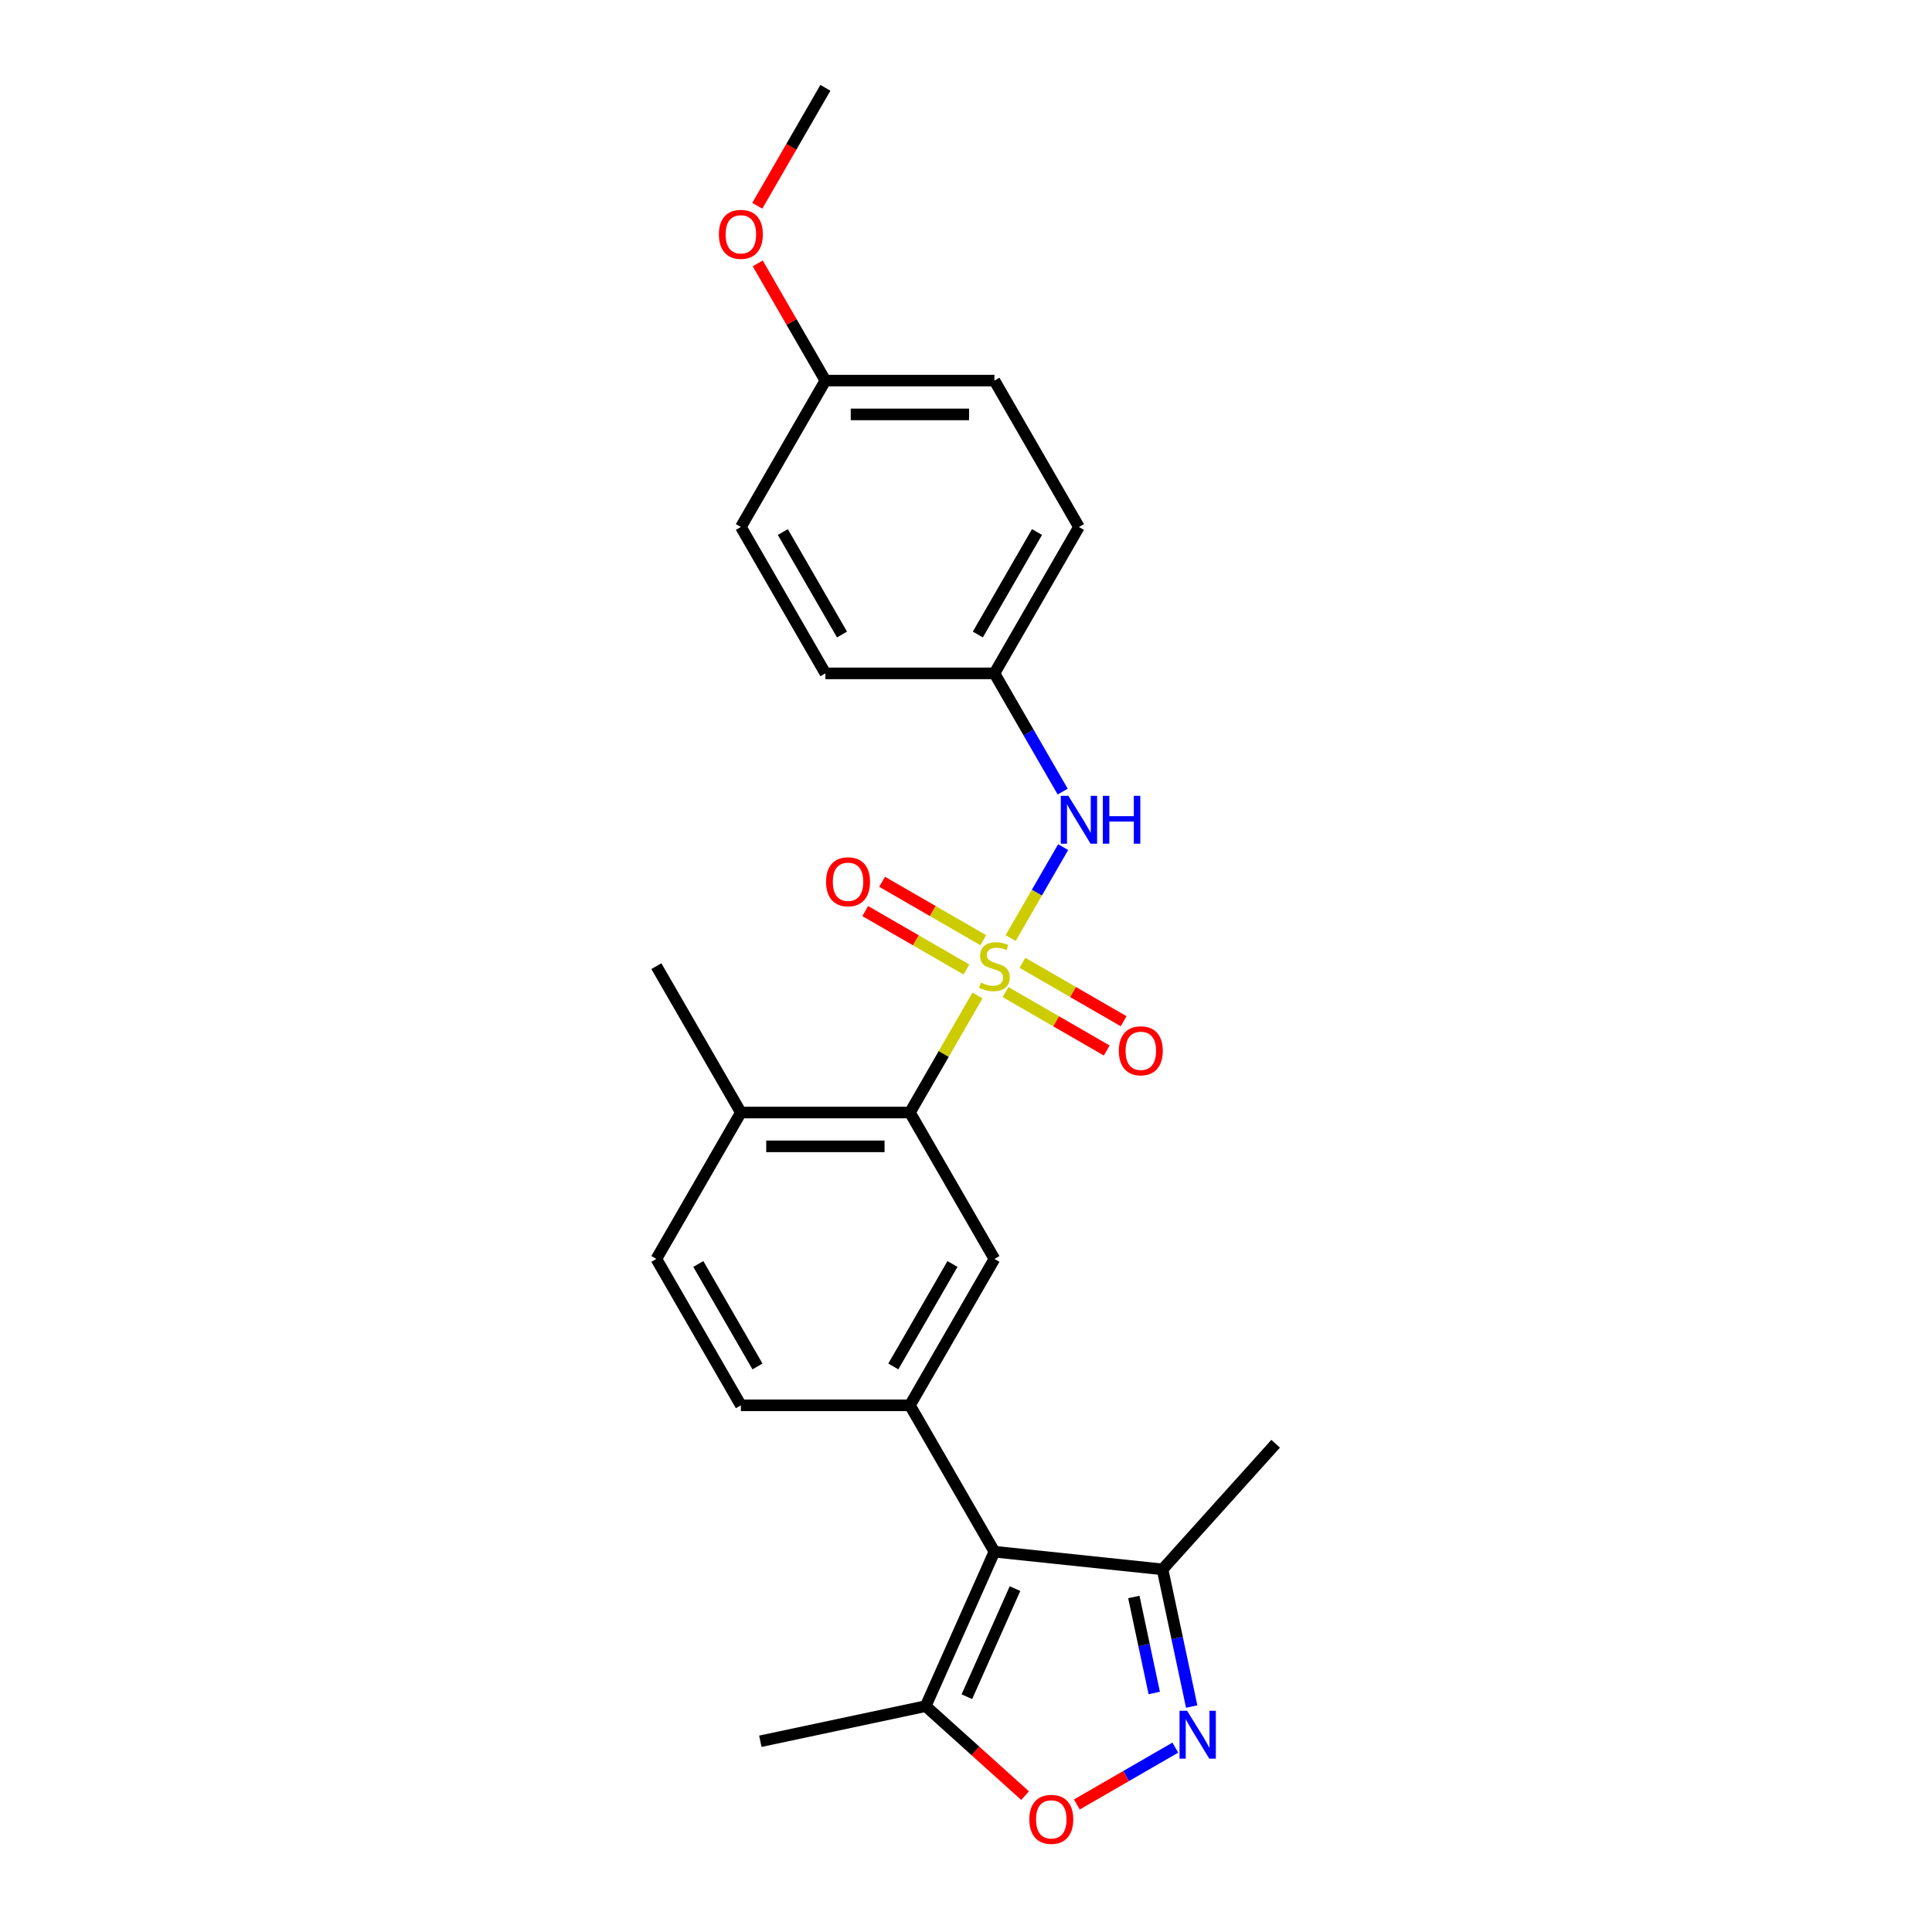 <?xml version='1.0' encoding='iso-8859-1'?>
<svg version='1.1' baseProfile='full'
              xmlns='http://www.w3.org/2000/svg'
                      xmlns:rdkit='http://www.rdkit.org/xml'
                      xmlns:xlink='http://www.w3.org/1999/xlink'
                  xml:space='preserve'
width='1000px' height='1000px' viewBox='0 0 1000 1000'>
<!-- END OF HEADER -->
<rect style='opacity:1.0;fill:#FFFFFF;stroke:none' width='1000' height='1000' x='0' y='0'> </rect>
<path class='bond-1' d='M 505.935,515.284 L 488.451,545.566' style='fill:none;fill-rule:evenodd;stroke:#CCCC00;stroke-width:6px;stroke-linecap:butt;stroke-linejoin:miter;stroke-opacity:1' />
<path class='bond-1' d='M 488.451,545.566 L 470.968,575.848' style='fill:none;fill-rule:evenodd;stroke:#000000;stroke-width:6px;stroke-linecap:butt;stroke-linejoin:miter;stroke-opacity:1' />
<path class='bond-6' d='M 523.109,485.536 L 536.698,462' style='fill:none;fill-rule:evenodd;stroke:#CCCC00;stroke-width:6px;stroke-linecap:butt;stroke-linejoin:miter;stroke-opacity:1' />
<path class='bond-6' d='M 536.698,462 L 550.287,438.464' style='fill:none;fill-rule:evenodd;stroke:#0000FF;stroke-width:6px;stroke-linecap:butt;stroke-linejoin:miter;stroke-opacity:1' />
<path class='bond-9' d='M 520.471,513.504 L 546.656,528.622' style='fill:none;fill-rule:evenodd;stroke:#CCCC00;stroke-width:6px;stroke-linecap:butt;stroke-linejoin:miter;stroke-opacity:1' />
<path class='bond-9' d='M 546.656,528.622 L 572.841,543.74' style='fill:none;fill-rule:evenodd;stroke:#FF0000;stroke-width:6px;stroke-linecap:butt;stroke-linejoin:miter;stroke-opacity:1' />
<path class='bond-9' d='M 529.22,498.35 L 555.405,513.468' style='fill:none;fill-rule:evenodd;stroke:#CCCC00;stroke-width:6px;stroke-linecap:butt;stroke-linejoin:miter;stroke-opacity:1' />
<path class='bond-9' d='M 555.405,513.468 L 581.59,528.586' style='fill:none;fill-rule:evenodd;stroke:#FF0000;stroke-width:6px;stroke-linecap:butt;stroke-linejoin:miter;stroke-opacity:1' />
<path class='bond-10' d='M 508.957,486.651 L 482.772,471.533' style='fill:none;fill-rule:evenodd;stroke:#CCCC00;stroke-width:6px;stroke-linecap:butt;stroke-linejoin:miter;stroke-opacity:1' />
<path class='bond-10' d='M 482.772,471.533 L 456.587,456.415' style='fill:none;fill-rule:evenodd;stroke:#FF0000;stroke-width:6px;stroke-linecap:butt;stroke-linejoin:miter;stroke-opacity:1' />
<path class='bond-10' d='M 500.208,501.805 L 474.023,486.687' style='fill:none;fill-rule:evenodd;stroke:#CCCC00;stroke-width:6px;stroke-linecap:butt;stroke-linejoin:miter;stroke-opacity:1' />
<path class='bond-10' d='M 474.023,486.687 L 447.838,471.569' style='fill:none;fill-rule:evenodd;stroke:#FF0000;stroke-width:6px;stroke-linecap:butt;stroke-linejoin:miter;stroke-opacity:1' />
<path class='bond-0' d='M 514.714,803.16 L 470.968,727.389' style='fill:none;fill-rule:evenodd;stroke:#000000;stroke-width:6px;stroke-linecap:butt;stroke-linejoin:miter;stroke-opacity:1' />
<path class='bond-7' d='M 514.714,803.16 L 479.128,883.088' style='fill:none;fill-rule:evenodd;stroke:#000000;stroke-width:6px;stroke-linecap:butt;stroke-linejoin:miter;stroke-opacity:1' />
<path class='bond-7' d='M 525.362,822.266 L 500.451,878.216' style='fill:none;fill-rule:evenodd;stroke:#000000;stroke-width:6px;stroke-linecap:butt;stroke-linejoin:miter;stroke-opacity:1' />
<path class='bond-8' d='M 514.714,803.16 L 601.727,812.305' style='fill:none;fill-rule:evenodd;stroke:#000000;stroke-width:6px;stroke-linecap:butt;stroke-linejoin:miter;stroke-opacity:1' />
<path class='bond-5' d='M 470.968,575.848 L 514.714,651.619' style='fill:none;fill-rule:evenodd;stroke:#000000;stroke-width:6px;stroke-linecap:butt;stroke-linejoin:miter;stroke-opacity:1' />
<path class='bond-11' d='M 470.968,575.848 L 383.476,575.848' style='fill:none;fill-rule:evenodd;stroke:#000000;stroke-width:6px;stroke-linecap:butt;stroke-linejoin:miter;stroke-opacity:1' />
<path class='bond-11' d='M 457.844,593.347 L 396.599,593.347' style='fill:none;fill-rule:evenodd;stroke:#000000;stroke-width:6px;stroke-linecap:butt;stroke-linejoin:miter;stroke-opacity:1' />
<path class='bond-2' d='M 616.819,883.309 L 609.273,847.807' style='fill:none;fill-rule:evenodd;stroke:#0000FF;stroke-width:6px;stroke-linecap:butt;stroke-linejoin:miter;stroke-opacity:1' />
<path class='bond-2' d='M 609.273,847.807 L 601.727,812.305' style='fill:none;fill-rule:evenodd;stroke:#000000;stroke-width:6px;stroke-linecap:butt;stroke-linejoin:miter;stroke-opacity:1' />
<path class='bond-2' d='M 597.439,876.297 L 592.157,851.445' style='fill:none;fill-rule:evenodd;stroke:#0000FF;stroke-width:6px;stroke-linecap:butt;stroke-linejoin:miter;stroke-opacity:1' />
<path class='bond-2' d='M 592.157,851.445 L 586.875,826.594' style='fill:none;fill-rule:evenodd;stroke:#000000;stroke-width:6px;stroke-linecap:butt;stroke-linejoin:miter;stroke-opacity:1' />
<path class='bond-27' d='M 608.334,904.573 L 582.854,919.284' style='fill:none;fill-rule:evenodd;stroke:#0000FF;stroke-width:6px;stroke-linecap:butt;stroke-linejoin:miter;stroke-opacity:1' />
<path class='bond-27' d='M 582.854,919.284 L 557.374,933.995' style='fill:none;fill-rule:evenodd;stroke:#FF0000;stroke-width:6px;stroke-linecap:butt;stroke-linejoin:miter;stroke-opacity:1' />
<path class='bond-3' d='M 470.968,727.389 L 514.714,651.619' style='fill:none;fill-rule:evenodd;stroke:#000000;stroke-width:6px;stroke-linecap:butt;stroke-linejoin:miter;stroke-opacity:1' />
<path class='bond-3' d='M 462.376,707.274 L 492.998,654.235' style='fill:none;fill-rule:evenodd;stroke:#000000;stroke-width:6px;stroke-linecap:butt;stroke-linejoin:miter;stroke-opacity:1' />
<path class='bond-26' d='M 470.968,727.389 L 383.476,727.389' style='fill:none;fill-rule:evenodd;stroke:#000000;stroke-width:6px;stroke-linecap:butt;stroke-linejoin:miter;stroke-opacity:1' />
<path class='bond-4' d='M 530.586,929.421 L 504.857,906.254' style='fill:none;fill-rule:evenodd;stroke:#FF0000;stroke-width:6px;stroke-linecap:butt;stroke-linejoin:miter;stroke-opacity:1' />
<path class='bond-4' d='M 504.857,906.254 L 479.128,883.088' style='fill:none;fill-rule:evenodd;stroke:#000000;stroke-width:6px;stroke-linecap:butt;stroke-linejoin:miter;stroke-opacity:1' />
<path class='bond-14' d='M 550.044,409.731 L 532.379,379.134' style='fill:none;fill-rule:evenodd;stroke:#0000FF;stroke-width:6px;stroke-linecap:butt;stroke-linejoin:miter;stroke-opacity:1' />
<path class='bond-14' d='M 532.379,379.134 L 514.714,348.537' style='fill:none;fill-rule:evenodd;stroke:#000000;stroke-width:6px;stroke-linecap:butt;stroke-linejoin:miter;stroke-opacity:1' />
<path class='bond-21' d='M 479.128,883.088 L 393.547,901.279' style='fill:none;fill-rule:evenodd;stroke:#000000;stroke-width:6px;stroke-linecap:butt;stroke-linejoin:miter;stroke-opacity:1' />
<path class='bond-22' d='M 601.727,812.305 L 660.271,747.286' style='fill:none;fill-rule:evenodd;stroke:#000000;stroke-width:6px;stroke-linecap:butt;stroke-linejoin:miter;stroke-opacity:1' />
<path class='bond-13' d='M 383.476,575.848 L 339.729,651.619' style='fill:none;fill-rule:evenodd;stroke:#000000;stroke-width:6px;stroke-linecap:butt;stroke-linejoin:miter;stroke-opacity:1' />
<path class='bond-23' d='M 383.476,575.848 L 339.729,500.078' style='fill:none;fill-rule:evenodd;stroke:#000000;stroke-width:6px;stroke-linecap:butt;stroke-linejoin:miter;stroke-opacity:1' />
<path class='bond-12' d='M 383.476,727.389 L 339.729,651.619' style='fill:none;fill-rule:evenodd;stroke:#000000;stroke-width:6px;stroke-linecap:butt;stroke-linejoin:miter;stroke-opacity:1' />
<path class='bond-12' d='M 392.068,707.274 L 361.445,654.235' style='fill:none;fill-rule:evenodd;stroke:#000000;stroke-width:6px;stroke-linecap:butt;stroke-linejoin:miter;stroke-opacity:1' />
<path class='bond-16' d='M 514.714,348.537 L 427.222,348.537' style='fill:none;fill-rule:evenodd;stroke:#000000;stroke-width:6px;stroke-linecap:butt;stroke-linejoin:miter;stroke-opacity:1' />
<path class='bond-17' d='M 514.714,348.537 L 558.46,272.766' style='fill:none;fill-rule:evenodd;stroke:#000000;stroke-width:6px;stroke-linecap:butt;stroke-linejoin:miter;stroke-opacity:1' />
<path class='bond-17' d='M 506.122,328.422 L 536.744,275.382' style='fill:none;fill-rule:evenodd;stroke:#000000;stroke-width:6px;stroke-linecap:butt;stroke-linejoin:miter;stroke-opacity:1' />
<path class='bond-15' d='M 427.222,196.996 L 514.714,196.996' style='fill:none;fill-rule:evenodd;stroke:#000000;stroke-width:6px;stroke-linecap:butt;stroke-linejoin:miter;stroke-opacity:1' />
<path class='bond-15' d='M 440.345,214.494 L 501.59,214.494' style='fill:none;fill-rule:evenodd;stroke:#000000;stroke-width:6px;stroke-linecap:butt;stroke-linejoin:miter;stroke-opacity:1' />
<path class='bond-20' d='M 427.222,196.996 L 409.708,166.661' style='fill:none;fill-rule:evenodd;stroke:#000000;stroke-width:6px;stroke-linecap:butt;stroke-linejoin:miter;stroke-opacity:1' />
<path class='bond-20' d='M 409.708,166.661 L 392.194,136.326' style='fill:none;fill-rule:evenodd;stroke:#FF0000;stroke-width:6px;stroke-linecap:butt;stroke-linejoin:miter;stroke-opacity:1' />
<path class='bond-25' d='M 427.222,196.996 L 383.476,272.766' style='fill:none;fill-rule:evenodd;stroke:#000000;stroke-width:6px;stroke-linecap:butt;stroke-linejoin:miter;stroke-opacity:1' />
<path class='bond-19' d='M 427.222,348.537 L 383.476,272.766' style='fill:none;fill-rule:evenodd;stroke:#000000;stroke-width:6px;stroke-linecap:butt;stroke-linejoin:miter;stroke-opacity:1' />
<path class='bond-19' d='M 435.814,328.422 L 405.192,275.382' style='fill:none;fill-rule:evenodd;stroke:#000000;stroke-width:6px;stroke-linecap:butt;stroke-linejoin:miter;stroke-opacity:1' />
<path class='bond-18' d='M 558.46,272.766 L 514.714,196.996' style='fill:none;fill-rule:evenodd;stroke:#000000;stroke-width:6px;stroke-linecap:butt;stroke-linejoin:miter;stroke-opacity:1' />
<path class='bond-24' d='M 391.972,106.509 L 409.597,75.982' style='fill:none;fill-rule:evenodd;stroke:#FF0000;stroke-width:6px;stroke-linecap:butt;stroke-linejoin:miter;stroke-opacity:1' />
<path class='bond-24' d='M 409.597,75.982 L 427.222,45.455' style='fill:none;fill-rule:evenodd;stroke:#000000;stroke-width:6px;stroke-linecap:butt;stroke-linejoin:miter;stroke-opacity:1' />
<path  class='atom-0' d='M 507.715 508.582
Q 507.994 508.687, 509.149 509.177
Q 510.304 509.667, 511.564 509.982
Q 512.859 510.262, 514.119 510.262
Q 516.464 510.262, 517.829 509.142
Q 519.194 507.987, 519.194 505.992
Q 519.194 504.627, 518.494 503.787
Q 517.829 502.947, 516.779 502.492
Q 515.729 502.037, 513.979 501.513
Q 511.774 500.848, 510.444 500.218
Q 509.149 499.588, 508.204 498.258
Q 507.295 496.928, 507.295 494.688
Q 507.295 491.573, 509.394 489.649
Q 511.529 487.724, 515.729 487.724
Q 518.599 487.724, 521.853 489.089
L 521.048 491.783
Q 518.074 490.558, 515.834 490.558
Q 513.419 490.558, 512.089 491.573
Q 510.759 492.553, 510.794 494.268
Q 510.794 495.598, 511.459 496.403
Q 512.159 497.208, 513.139 497.663
Q 514.154 498.118, 515.834 498.643
Q 518.074 499.343, 519.403 500.043
Q 520.733 500.743, 521.678 502.177
Q 522.658 503.577, 522.658 505.992
Q 522.658 509.422, 520.348 511.277
Q 518.074 513.096, 514.259 513.096
Q 512.054 513.096, 510.374 512.607
Q 508.729 512.152, 506.77 511.347
L 507.715 508.582
' fill='#CCCC00'/>
<path  class='atom-3' d='M 614.441 885.497
L 622.56 898.62
Q 623.365 899.915, 624.66 902.26
Q 625.954 904.605, 626.024 904.745
L 626.024 885.497
L 629.314 885.497
L 629.314 910.274
L 625.919 910.274
L 617.205 895.926
Q 616.19 894.246, 615.105 892.321
Q 614.056 890.396, 613.741 889.801
L 613.741 910.274
L 610.521 910.274
L 610.521 885.497
L 614.441 885.497
' fill='#0000FF'/>
<path  class='atom-5' d='M 532.773 941.702
Q 532.773 935.752, 535.713 932.427
Q 538.652 929.103, 544.147 929.103
Q 549.642 929.103, 552.581 932.427
Q 555.521 935.752, 555.521 941.702
Q 555.521 947.721, 552.546 951.151
Q 549.572 954.545, 544.147 954.545
Q 538.687 954.545, 535.713 951.151
Q 532.773 947.756, 532.773 941.702
M 544.147 951.746
Q 547.927 951.746, 549.956 949.226
Q 552.021 946.671, 552.021 941.702
Q 552.021 936.837, 549.956 934.387
Q 547.927 931.902, 544.147 931.902
Q 540.367 931.902, 538.303 934.352
Q 536.273 936.802, 536.273 941.702
Q 536.273 946.706, 538.303 949.226
Q 540.367 951.746, 544.147 951.746
' fill='#FF0000'/>
<path  class='atom-7' d='M 552.983 411.918
L 561.102 425.042
Q 561.907 426.337, 563.202 428.682
Q 564.497 431.027, 564.567 431.167
L 564.567 411.918
L 567.857 411.918
L 567.857 436.696
L 564.462 436.696
L 555.748 422.347
Q 554.733 420.667, 553.648 418.743
Q 552.598 416.818, 552.283 416.223
L 552.283 436.696
L 549.063 436.696
L 549.063 411.918
L 552.983 411.918
' fill='#0000FF'/>
<path  class='atom-7' d='M 570.831 411.918
L 574.191 411.918
L 574.191 422.452
L 586.86 422.452
L 586.86 411.918
L 590.22 411.918
L 590.22 436.696
L 586.86 436.696
L 586.86 425.252
L 574.191 425.252
L 574.191 436.696
L 570.831 436.696
L 570.831 411.918
' fill='#0000FF'/>
<path  class='atom-10' d='M 579.11 543.894
Q 579.11 537.944, 582.05 534.62
Q 584.99 531.295, 590.484 531.295
Q 595.979 531.295, 598.919 534.62
Q 601.858 537.944, 601.858 543.894
Q 601.858 549.913, 598.884 553.343
Q 595.909 556.738, 590.484 556.738
Q 585.025 556.738, 582.05 553.343
Q 579.11 549.948, 579.11 543.894
M 590.484 553.938
Q 594.264 553.938, 596.294 551.418
Q 598.359 548.863, 598.359 543.894
Q 598.359 539.029, 596.294 536.579
Q 594.264 534.095, 590.484 534.095
Q 586.705 534.095, 584.64 536.544
Q 582.61 538.994, 582.61 543.894
Q 582.61 548.898, 584.64 551.418
Q 586.705 553.938, 590.484 553.938
' fill='#FF0000'/>
<path  class='atom-11' d='M 427.569 456.402
Q 427.569 450.452, 430.509 447.127
Q 433.449 443.803, 438.943 443.803
Q 444.438 443.803, 447.378 447.127
Q 450.317 450.452, 450.317 456.402
Q 450.317 462.421, 447.343 465.851
Q 444.368 469.245, 438.943 469.245
Q 433.484 469.245, 430.509 465.851
Q 427.569 462.456, 427.569 456.402
M 438.943 466.446
Q 442.723 466.446, 444.753 463.926
Q 446.818 461.371, 446.818 456.402
Q 446.818 451.537, 444.753 449.087
Q 442.723 446.602, 438.943 446.602
Q 435.164 446.602, 433.099 449.052
Q 431.069 451.502, 431.069 456.402
Q 431.069 461.406, 433.099 463.926
Q 435.164 466.446, 438.943 466.446
' fill='#FF0000'/>
<path  class='atom-21' d='M 372.102 121.295
Q 372.102 115.346, 375.041 112.021
Q 377.981 108.696, 383.476 108.696
Q 388.97 108.696, 391.91 112.021
Q 394.85 115.346, 394.85 121.295
Q 394.85 127.315, 391.875 130.744
Q 388.9 134.139, 383.476 134.139
Q 378.016 134.139, 375.041 130.744
Q 372.102 127.35, 372.102 121.295
M 383.476 131.339
Q 387.255 131.339, 389.285 128.819
Q 391.35 126.265, 391.35 121.295
Q 391.35 116.43, 389.285 113.981
Q 387.255 111.496, 383.476 111.496
Q 379.696 111.496, 377.631 113.946
Q 375.601 116.395, 375.601 121.295
Q 375.601 126.3, 377.631 128.819
Q 379.696 131.339, 383.476 131.339
' fill='#FF0000'/>
</svg>
